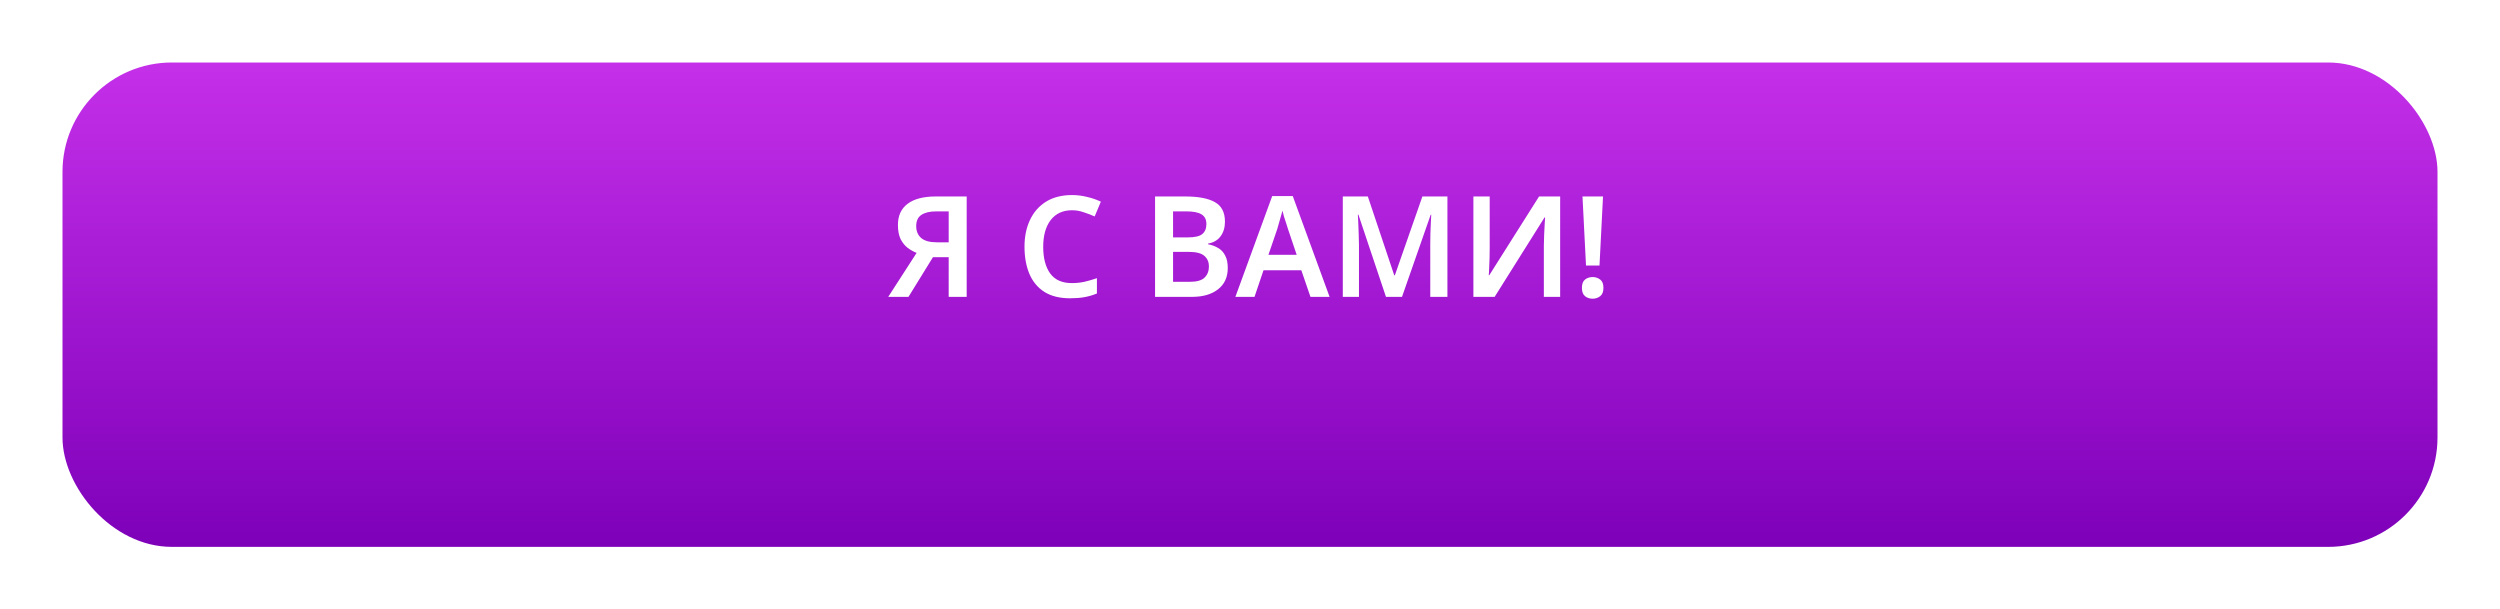 <?xml version="1.0" encoding="UTF-8"?> <svg xmlns="http://www.w3.org/2000/svg" width="160" height="39" viewBox="0 0 160 39" fill="none"> <g filter="url(#filter0_d)"> <rect x="4" width="152" height="31" rx="7" fill="url(#paint0_linear)"></rect> </g> <path d="M59.708 16.462L58.142 19H56.846L58.664 16.183C58.472 16.111 58.283 16.006 58.097 15.868C57.911 15.724 57.758 15.535 57.638 15.301C57.524 15.061 57.467 14.758 57.467 14.392C57.467 13.804 57.674 13.354 58.088 13.042C58.502 12.73 59.102 12.574 59.888 12.574H61.868V19H60.716V16.462H59.708ZM59.924 13.528C59.51 13.528 59.192 13.603 58.97 13.753C58.748 13.897 58.637 14.137 58.637 14.473C58.637 14.797 58.745 15.052 58.961 15.238C59.177 15.418 59.51 15.508 59.96 15.508H60.716V13.528H59.924ZM68.61 13.456C68.022 13.456 67.566 13.666 67.242 14.086C66.924 14.506 66.765 15.076 66.765 15.796C66.765 16.522 66.915 17.092 67.215 17.506C67.515 17.914 67.977 18.118 68.601 18.118C68.871 18.118 69.135 18.091 69.393 18.037C69.651 17.977 69.921 17.899 70.203 17.803V18.784C69.939 18.892 69.672 18.97 69.402 19.018C69.138 19.066 68.832 19.09 68.484 19.09C67.824 19.09 67.278 18.955 66.846 18.685C66.414 18.409 66.093 18.025 65.883 17.533C65.673 17.035 65.568 16.453 65.568 15.787C65.568 15.139 65.685 14.569 65.919 14.077C66.153 13.579 66.495 13.189 66.945 12.907C67.401 12.625 67.956 12.484 68.61 12.484C68.934 12.484 69.252 12.523 69.564 12.601C69.882 12.673 70.179 12.775 70.455 12.907L70.059 13.852C69.831 13.75 69.594 13.66 69.348 13.582C69.108 13.498 68.862 13.456 68.61 13.456ZM75.859 12.574C76.693 12.574 77.323 12.694 77.749 12.934C78.181 13.174 78.397 13.591 78.397 14.185C78.397 14.557 78.304 14.869 78.118 15.121C77.932 15.373 77.665 15.529 77.317 15.589V15.634C77.551 15.676 77.764 15.754 77.956 15.868C78.148 15.976 78.298 16.135 78.406 16.345C78.52 16.549 78.577 16.819 78.577 17.155C78.577 17.737 78.37 18.19 77.956 18.514C77.548 18.838 76.987 19 76.273 19H73.924V12.574H75.859ZM76.012 15.193C76.468 15.193 76.78 15.121 76.948 14.977C77.122 14.833 77.209 14.62 77.209 14.338C77.209 14.05 77.104 13.843 76.894 13.717C76.69 13.591 76.366 13.528 75.922 13.528H75.076V15.193H76.012ZM75.076 16.12V18.037H76.12C76.588 18.037 76.912 17.947 77.092 17.767C77.278 17.587 77.371 17.347 77.371 17.047C77.371 16.771 77.275 16.549 77.083 16.381C76.897 16.207 76.558 16.12 76.066 16.12H75.076ZM83.87 19L83.285 17.299H80.864L80.288 19H79.064L81.422 12.547H82.736L85.094 19H83.87ZM82.43 14.653C82.406 14.569 82.37 14.455 82.322 14.311C82.274 14.167 82.226 14.02 82.178 13.87C82.136 13.714 82.103 13.585 82.079 13.483C82.049 13.603 82.01 13.741 81.962 13.897C81.92 14.053 81.878 14.2 81.836 14.338C81.794 14.476 81.764 14.581 81.746 14.653L81.179 16.309H82.988L82.43 14.653ZM88.702 19L86.938 13.735H86.902C86.908 13.855 86.917 14.026 86.929 14.248C86.941 14.464 86.95 14.701 86.956 14.959C86.968 15.211 86.974 15.448 86.974 15.67V19H85.939V12.574H87.541L89.233 17.623H89.269L91.033 12.574H92.635V19H91.537V15.616C91.537 15.412 91.54 15.19 91.546 14.95C91.558 14.704 91.567 14.473 91.573 14.257C91.585 14.041 91.594 13.87 91.6 13.744H91.564L89.728 19H88.702ZM94.297 12.574H95.341V15.841C95.341 16.039 95.338 16.264 95.332 16.516C95.326 16.762 95.317 16.99 95.305 17.2C95.299 17.404 95.29 17.542 95.278 17.614H95.314L98.5 12.574H99.85V19H98.806V15.76C98.806 15.544 98.812 15.307 98.824 15.049C98.836 14.785 98.848 14.548 98.86 14.338C98.872 14.128 98.881 13.987 98.887 13.915H98.851L95.656 19H94.297V12.574ZM102.368 16.993H101.504L101.279 12.574H102.593L102.368 16.993ZM101.243 18.424C101.243 18.172 101.309 17.995 101.441 17.893C101.573 17.785 101.738 17.731 101.936 17.731C102.116 17.731 102.275 17.785 102.413 17.893C102.551 17.995 102.62 18.172 102.62 18.424C102.62 18.67 102.551 18.847 102.413 18.955C102.275 19.063 102.116 19.117 101.936 19.117C101.738 19.117 101.573 19.063 101.441 18.955C101.309 18.847 101.243 18.67 101.243 18.424Z" fill="white"></path> <defs> <filter id="filter0_d" x="0" y="0" width="160" height="39" filterUnits="userSpaceOnUse" color-interpolation-filters="sRGB"> <feFlood flood-opacity="0" result="BackgroundImageFix"></feFlood> <feColorMatrix in="SourceAlpha" type="matrix" values="0 0 0 0 0 0 0 0 0 0 0 0 0 0 0 0 0 0 127 0"></feColorMatrix> <feOffset dy="4"></feOffset> <feGaussianBlur stdDeviation="2"></feGaussianBlur> <feColorMatrix type="matrix" values="0 0 0 0 0 0 0 0 0 0 0 0 0 0 0 0 0 0 0.25 0"></feColorMatrix> <feBlend mode="normal" in2="BackgroundImageFix" result="effect1_dropShadow"></feBlend> <feBlend mode="normal" in="SourceGraphic" in2="effect1_dropShadow" result="shape"></feBlend> </filter> <linearGradient id="paint0_linear" x1="80" y1="31" x2="80" y2="-14" gradientUnits="userSpaceOnUse"> <stop stop-color="#7E00B9"></stop> <stop offset="1" stop-color="#E545FF"></stop> </linearGradient> </defs> </svg> 